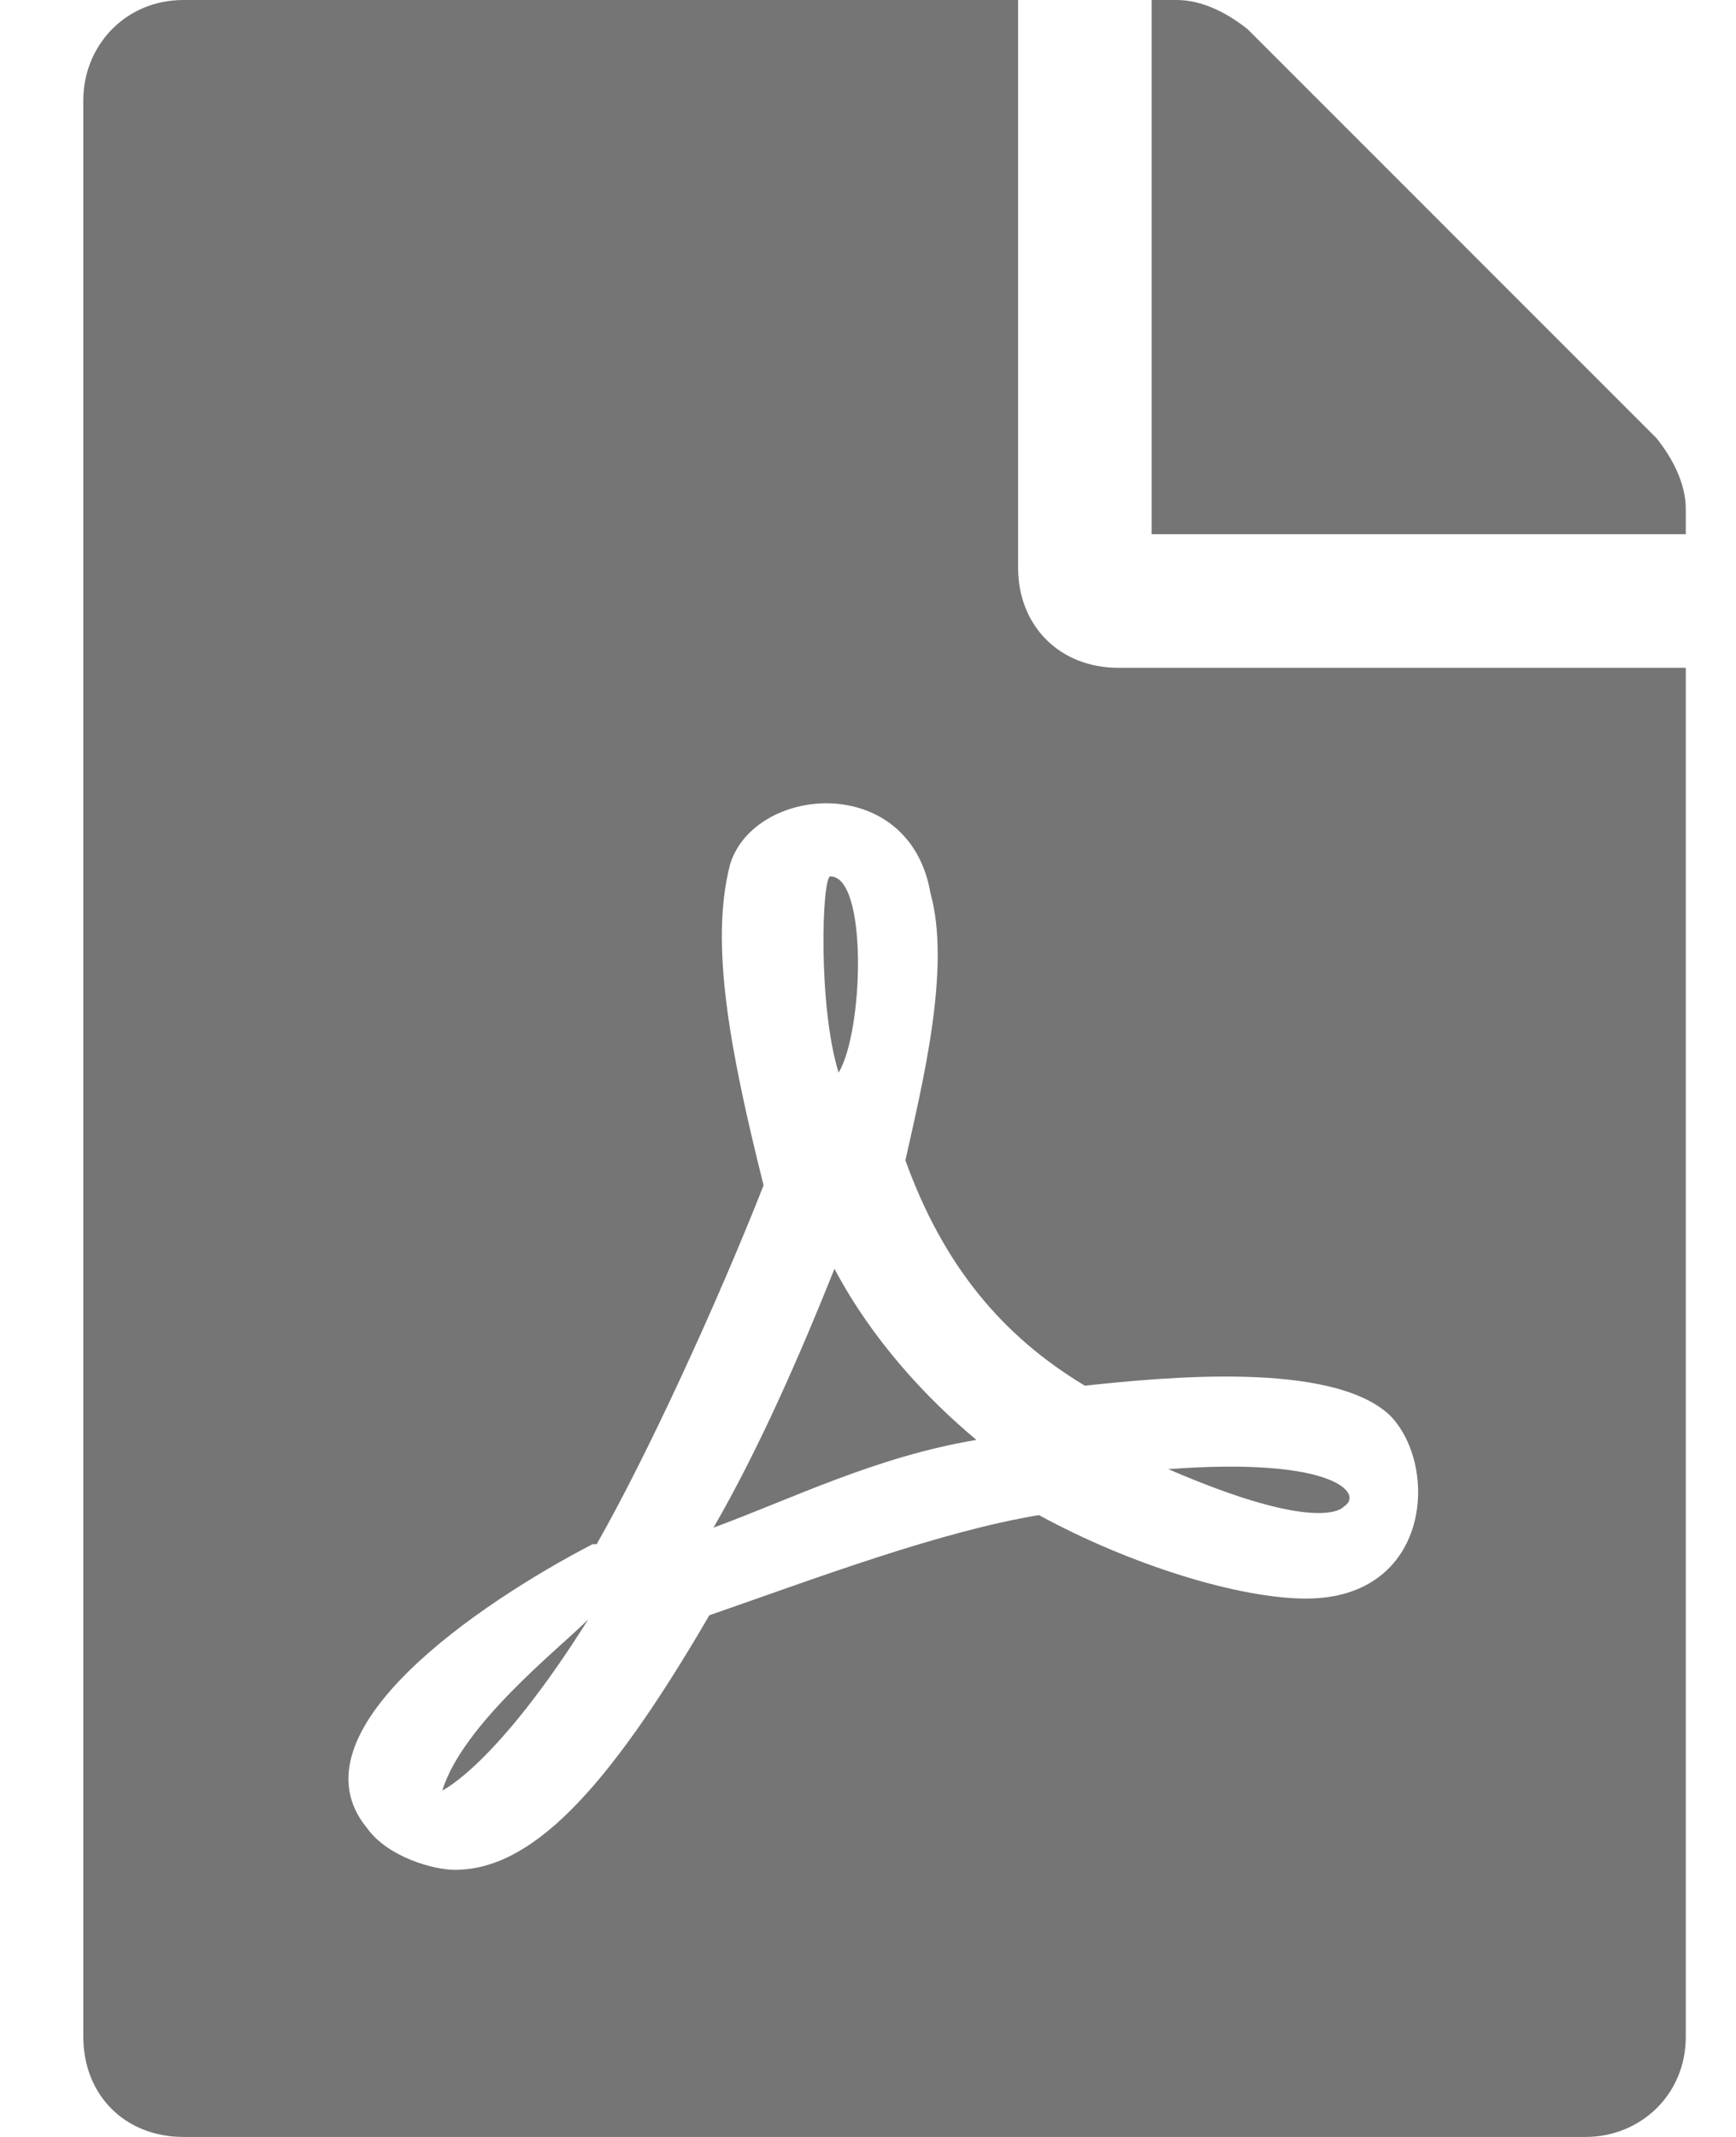 <svg width="13" height="16" viewBox="0 0 13 16" fill="none" xmlns="http://www.w3.org/2000/svg">
<path d="M6.28 8.031C6.468 7.719 6.499 6.562 6.218 6.562C6.155 6.562 6.124 7.531 6.28 8.031ZM6.249 9.5C5.999 10.125 5.687 10.844 5.343 11.438C5.937 11.219 6.562 10.906 7.312 10.781C6.937 10.469 6.53 10.031 6.249 9.5ZM3.312 13.406C3.312 13.406 3.718 13.219 4.405 12.125C4.187 12.344 3.468 12.906 3.312 13.406ZM8.374 5C7.937 5 7.624 4.688 7.624 4.25V0H1.374C0.937 0 0.624 0.344 0.624 0.75V15.25C0.624 15.688 0.937 16 1.374 16H11.874C12.28 16 12.624 15.688 12.624 15.25V5H8.374ZM8.124 10.375C8.718 10.312 9.968 10.188 10.405 10.594C10.78 10.969 10.718 11.969 9.78 11.969C9.28 11.969 8.468 11.719 7.78 11.344C7.03 11.469 6.124 11.812 5.312 12.094C4.53 13.438 3.968 14 3.405 14C3.249 14 2.905 13.906 2.749 13.688C2.155 12.969 3.593 12 4.437 11.562C4.437 11.562 4.437 11.562 4.468 11.562C4.843 10.906 5.374 9.75 5.718 8.875C5.468 7.875 5.312 7.062 5.468 6.469C5.655 5.875 6.812 5.781 6.968 6.688C7.124 7.25 6.905 8.125 6.78 8.688C7.062 9.469 7.499 10 8.124 10.375ZM12.405 3.281L9.343 0.219C9.187 0.094 8.999 0 8.812 0H8.624V4H12.624V3.812C12.624 3.625 12.53 3.438 12.405 3.281ZM10.062 11.281C10.218 11.188 9.999 10.906 8.749 11C9.905 11.5 10.062 11.281 10.062 11.281Z" fill="#757575"/>
</svg>
